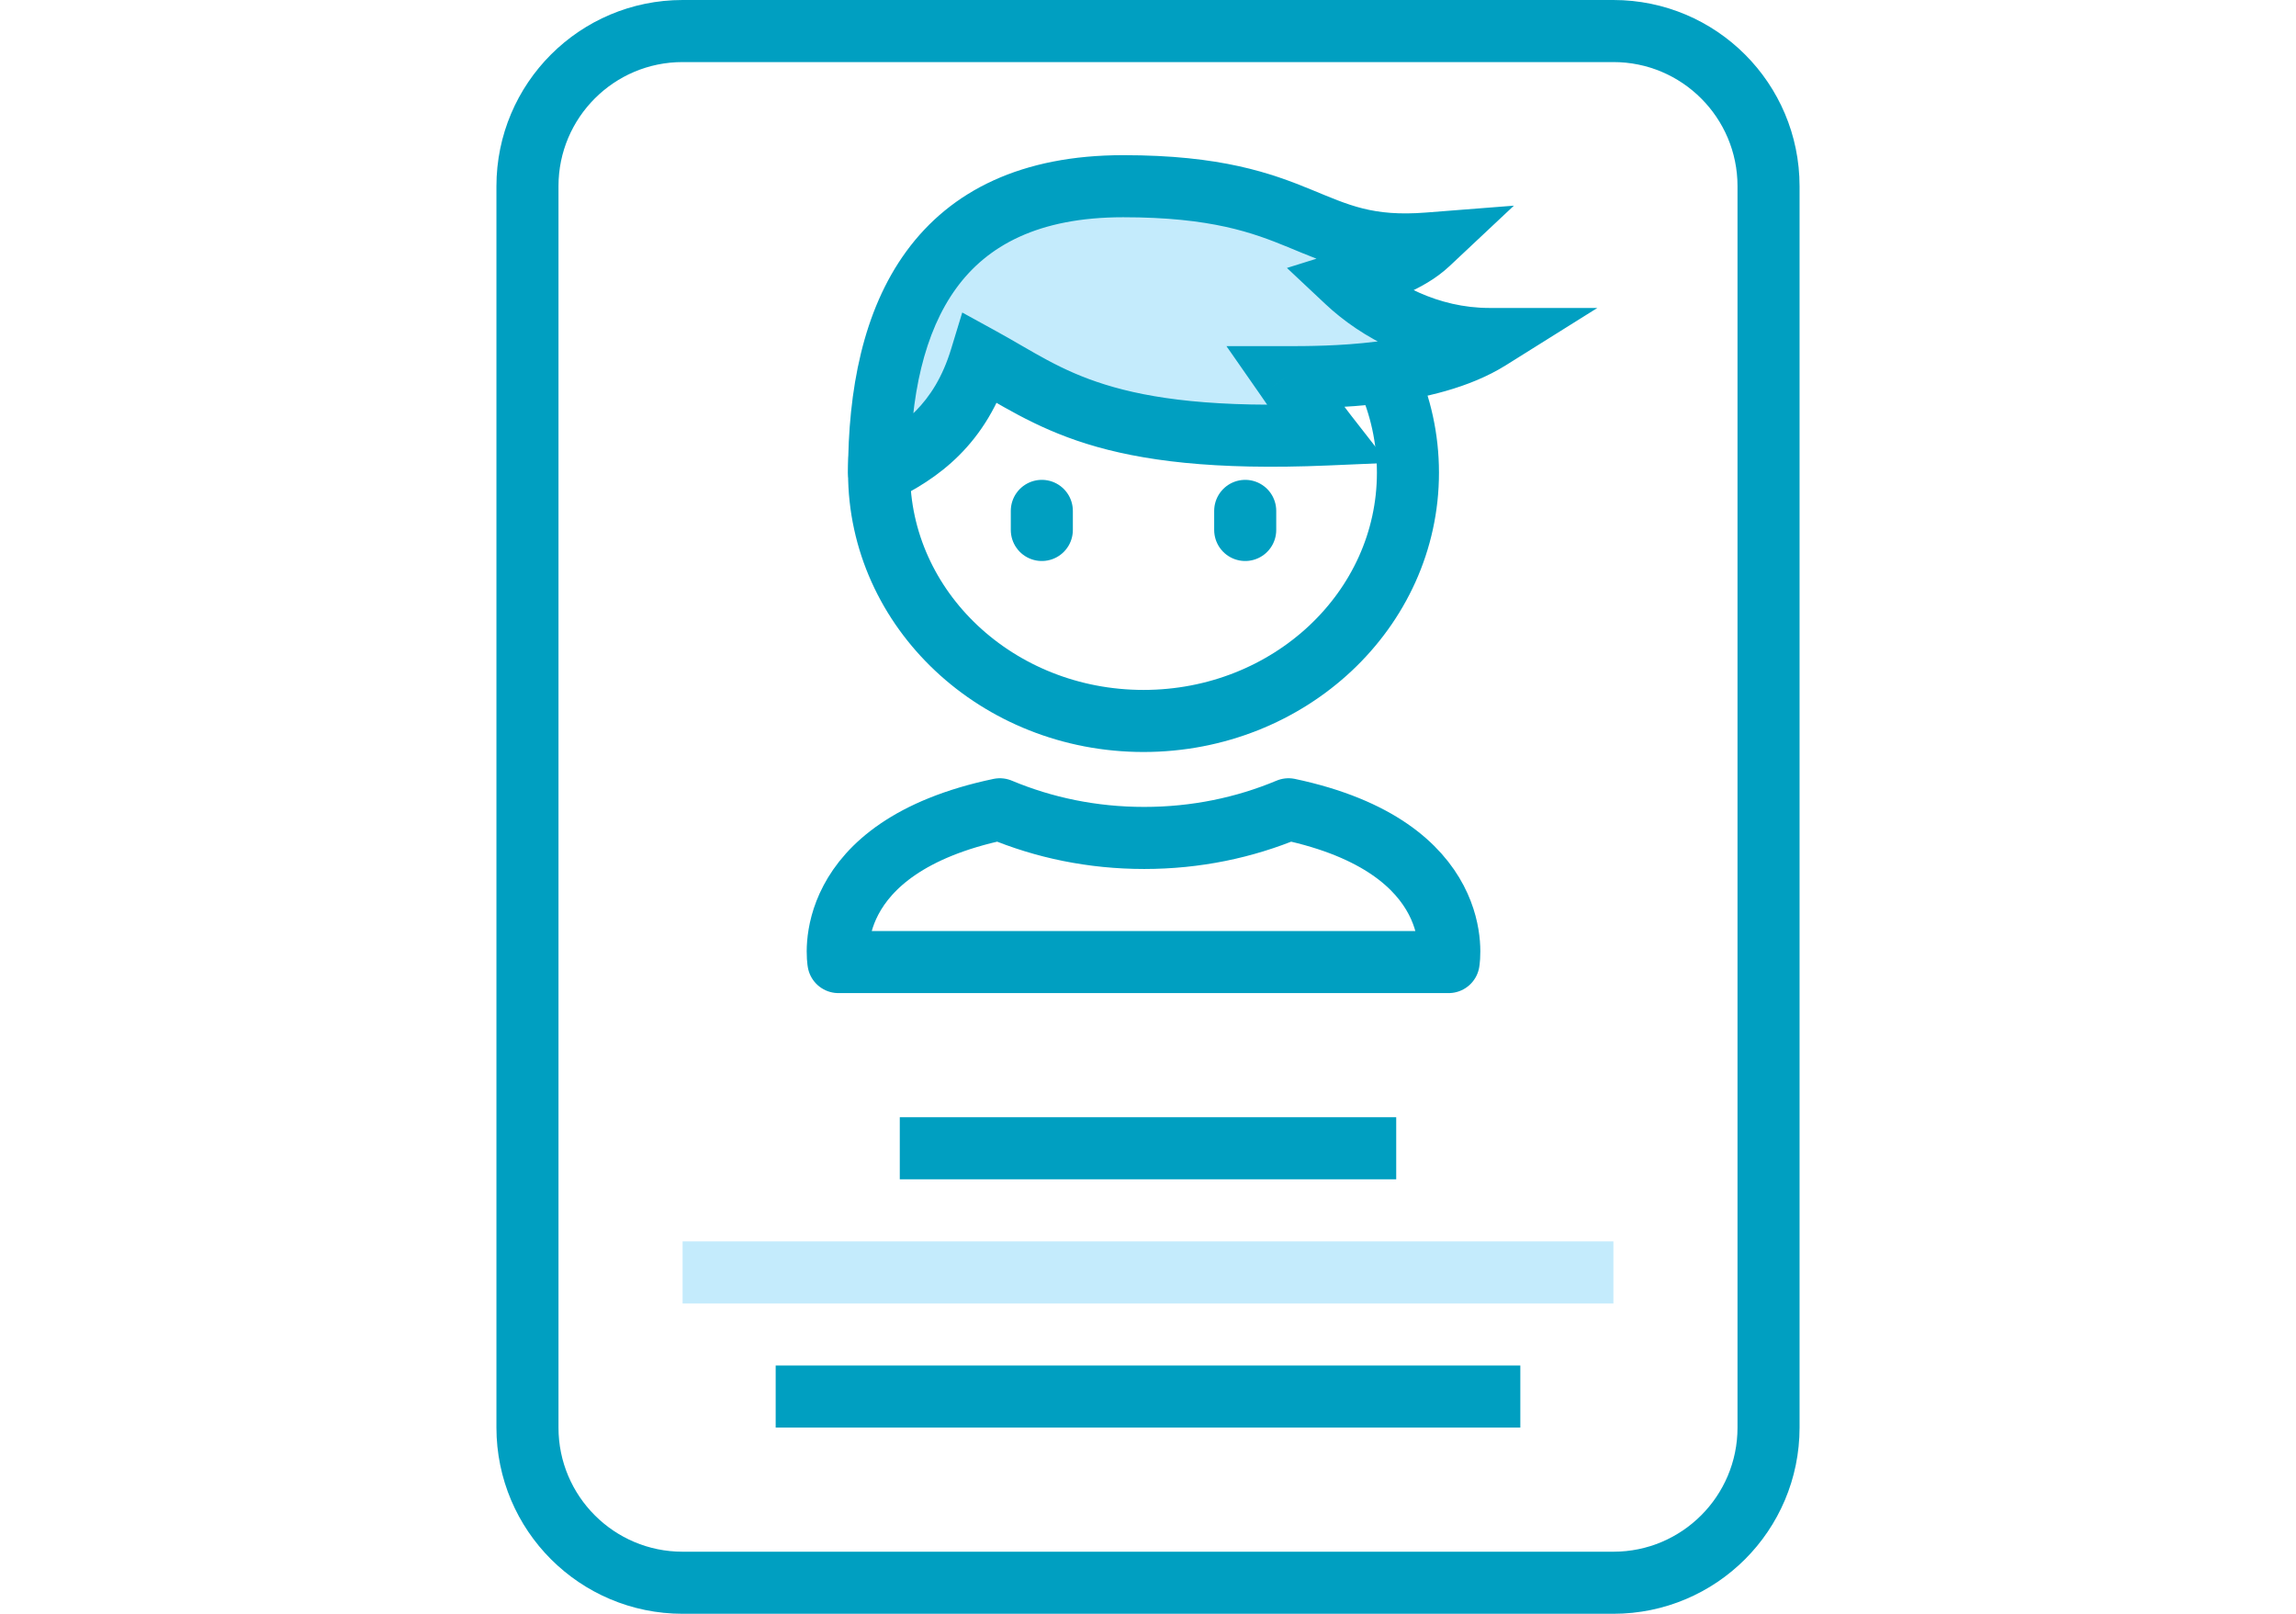 <svg width="74" height="52" viewBox="0 0 74 52" fill="none" xmlns="http://www.w3.org/2000/svg">
<path d="M17 6C17 3.239 19.239 1 22 1H52C54.761 1 57 3.239 57 6V46C57 48.761 54.761 51 52 51H22C19.239 51 17 48.761 17 46V6Z" stroke="#009FC1" stroke-width="2"/>
<path d="M36.877 27.001C35.21 27.001 33.642 26.671 32.225 26.077C26.366 27.308 27.022 31 27.022 31H46.689C46.689 31 47.344 27.308 41.529 26.077C40.112 26.671 38.544 27.001 36.877 27.001Z" stroke="#009FC1" stroke-width="2" stroke-miterlimit="10" stroke-linecap="round" stroke-linejoin="round"/>
<path d="M36.855 23.231C41.562 23.231 45.378 19.649 45.378 15.231C45.378 10.812 41.562 7.231 36.855 7.231C32.149 7.231 28.333 10.812 28.333 15.231C28.333 19.649 32.149 23.231 36.855 23.231Z" stroke="#009FC1" stroke-width="2" stroke-miterlimit="10" stroke-linecap="round" stroke-linejoin="round"/>
<path d="M46.033 7.846C45.378 8.462 44.394 8.769 43.411 9.077C44.394 10 46.033 10.923 48 10.923C46.033 12.154 42.755 12.154 41.444 12.154C41.873 12.769 42.276 13.385 42.755 14C35.544 14.308 33.855 12.769 31.611 11.539C30.955 13.692 29.619 14.615 28.333 15.231C28.333 10.103 30.199 6 36.2 6C42.201 6 42.1 8.154 46.033 7.846Z" fill="#C4EBFC"/>
<path d="M46.033 7.846L46.718 8.575L48.793 6.627L45.955 6.849L46.033 7.846ZM48 10.923L48.531 11.771L51.483 9.923H48V10.923ZM28.333 15.231H27.333C27.333 15.574 27.509 15.894 27.8 16.077C28.091 16.26 28.455 16.281 28.765 16.133L28.333 15.231ZM43.411 9.077L43.112 8.123L41.478 8.634L42.727 9.806L43.411 9.077ZM41.444 12.154V11.154H39.529L40.624 12.726L41.444 12.154ZM31.611 11.539L32.092 10.662L31.013 10.07L30.654 11.247L31.611 11.539ZM42.755 14L42.798 14.999L44.737 14.916L43.544 13.386L42.755 14ZM29.333 15.231C29.333 12.758 29.788 10.701 30.824 9.282C31.816 7.922 33.453 7 36.2 7V5C32.946 5 30.649 6.129 29.208 8.103C27.811 10.018 27.333 12.575 27.333 15.231H29.333ZM36.2 7C39.042 7 40.387 7.501 41.512 7.963C42.741 8.469 43.89 9.017 46.111 8.843L45.955 6.849C44.243 6.983 43.476 6.608 42.272 6.114C40.964 5.576 39.358 5 36.2 5V7ZM45.349 7.117C44.894 7.544 44.16 7.795 43.112 8.123L43.71 10.031C44.629 9.744 45.862 9.379 46.718 8.575L45.349 7.117ZM42.727 9.806C43.85 10.86 45.723 11.923 48 11.923V9.923C46.344 9.923 44.939 9.14 44.095 8.348L42.727 9.806ZM47.469 10.075C46.672 10.575 45.534 10.86 44.352 11.008C43.191 11.153 42.099 11.154 41.444 11.154V13.154C42.1 13.154 43.303 13.155 44.6 12.992C45.877 12.833 47.361 12.502 48.531 11.771L47.469 10.075ZM30.654 11.247C30.109 13.037 29.042 13.783 27.901 14.329L28.765 16.133C30.196 15.448 31.801 14.348 32.568 11.83L30.654 11.247ZM40.624 12.726C41.032 13.312 41.466 13.971 41.967 14.614L43.544 13.386C43.087 12.799 42.714 12.227 42.265 11.582L40.624 12.726ZM42.713 13.001C39.177 13.152 37.076 12.846 35.618 12.392C34.14 11.931 33.303 11.326 32.092 10.662L31.13 12.415C32.163 12.982 33.292 13.762 35.023 14.301C36.773 14.847 39.122 15.156 42.798 14.999L42.713 13.001Z" fill="#009FC1"/>
<path d="M33.578 16.462V17.077" stroke="#009FC1" stroke-width="2" stroke-linecap="round"/>
<path d="M40.133 16.462V17.077" stroke="#009FC1" stroke-width="2" stroke-linecap="round"/>
<path d="M29 36H45V38H29V36Z" fill="#009FC1"/>
<rect x="25" y="44" width="24" height="2" fill="#009FC1"/>
<rect x="22" y="40" width="30" height="2" fill="#C4EBFC"/>
</svg>
